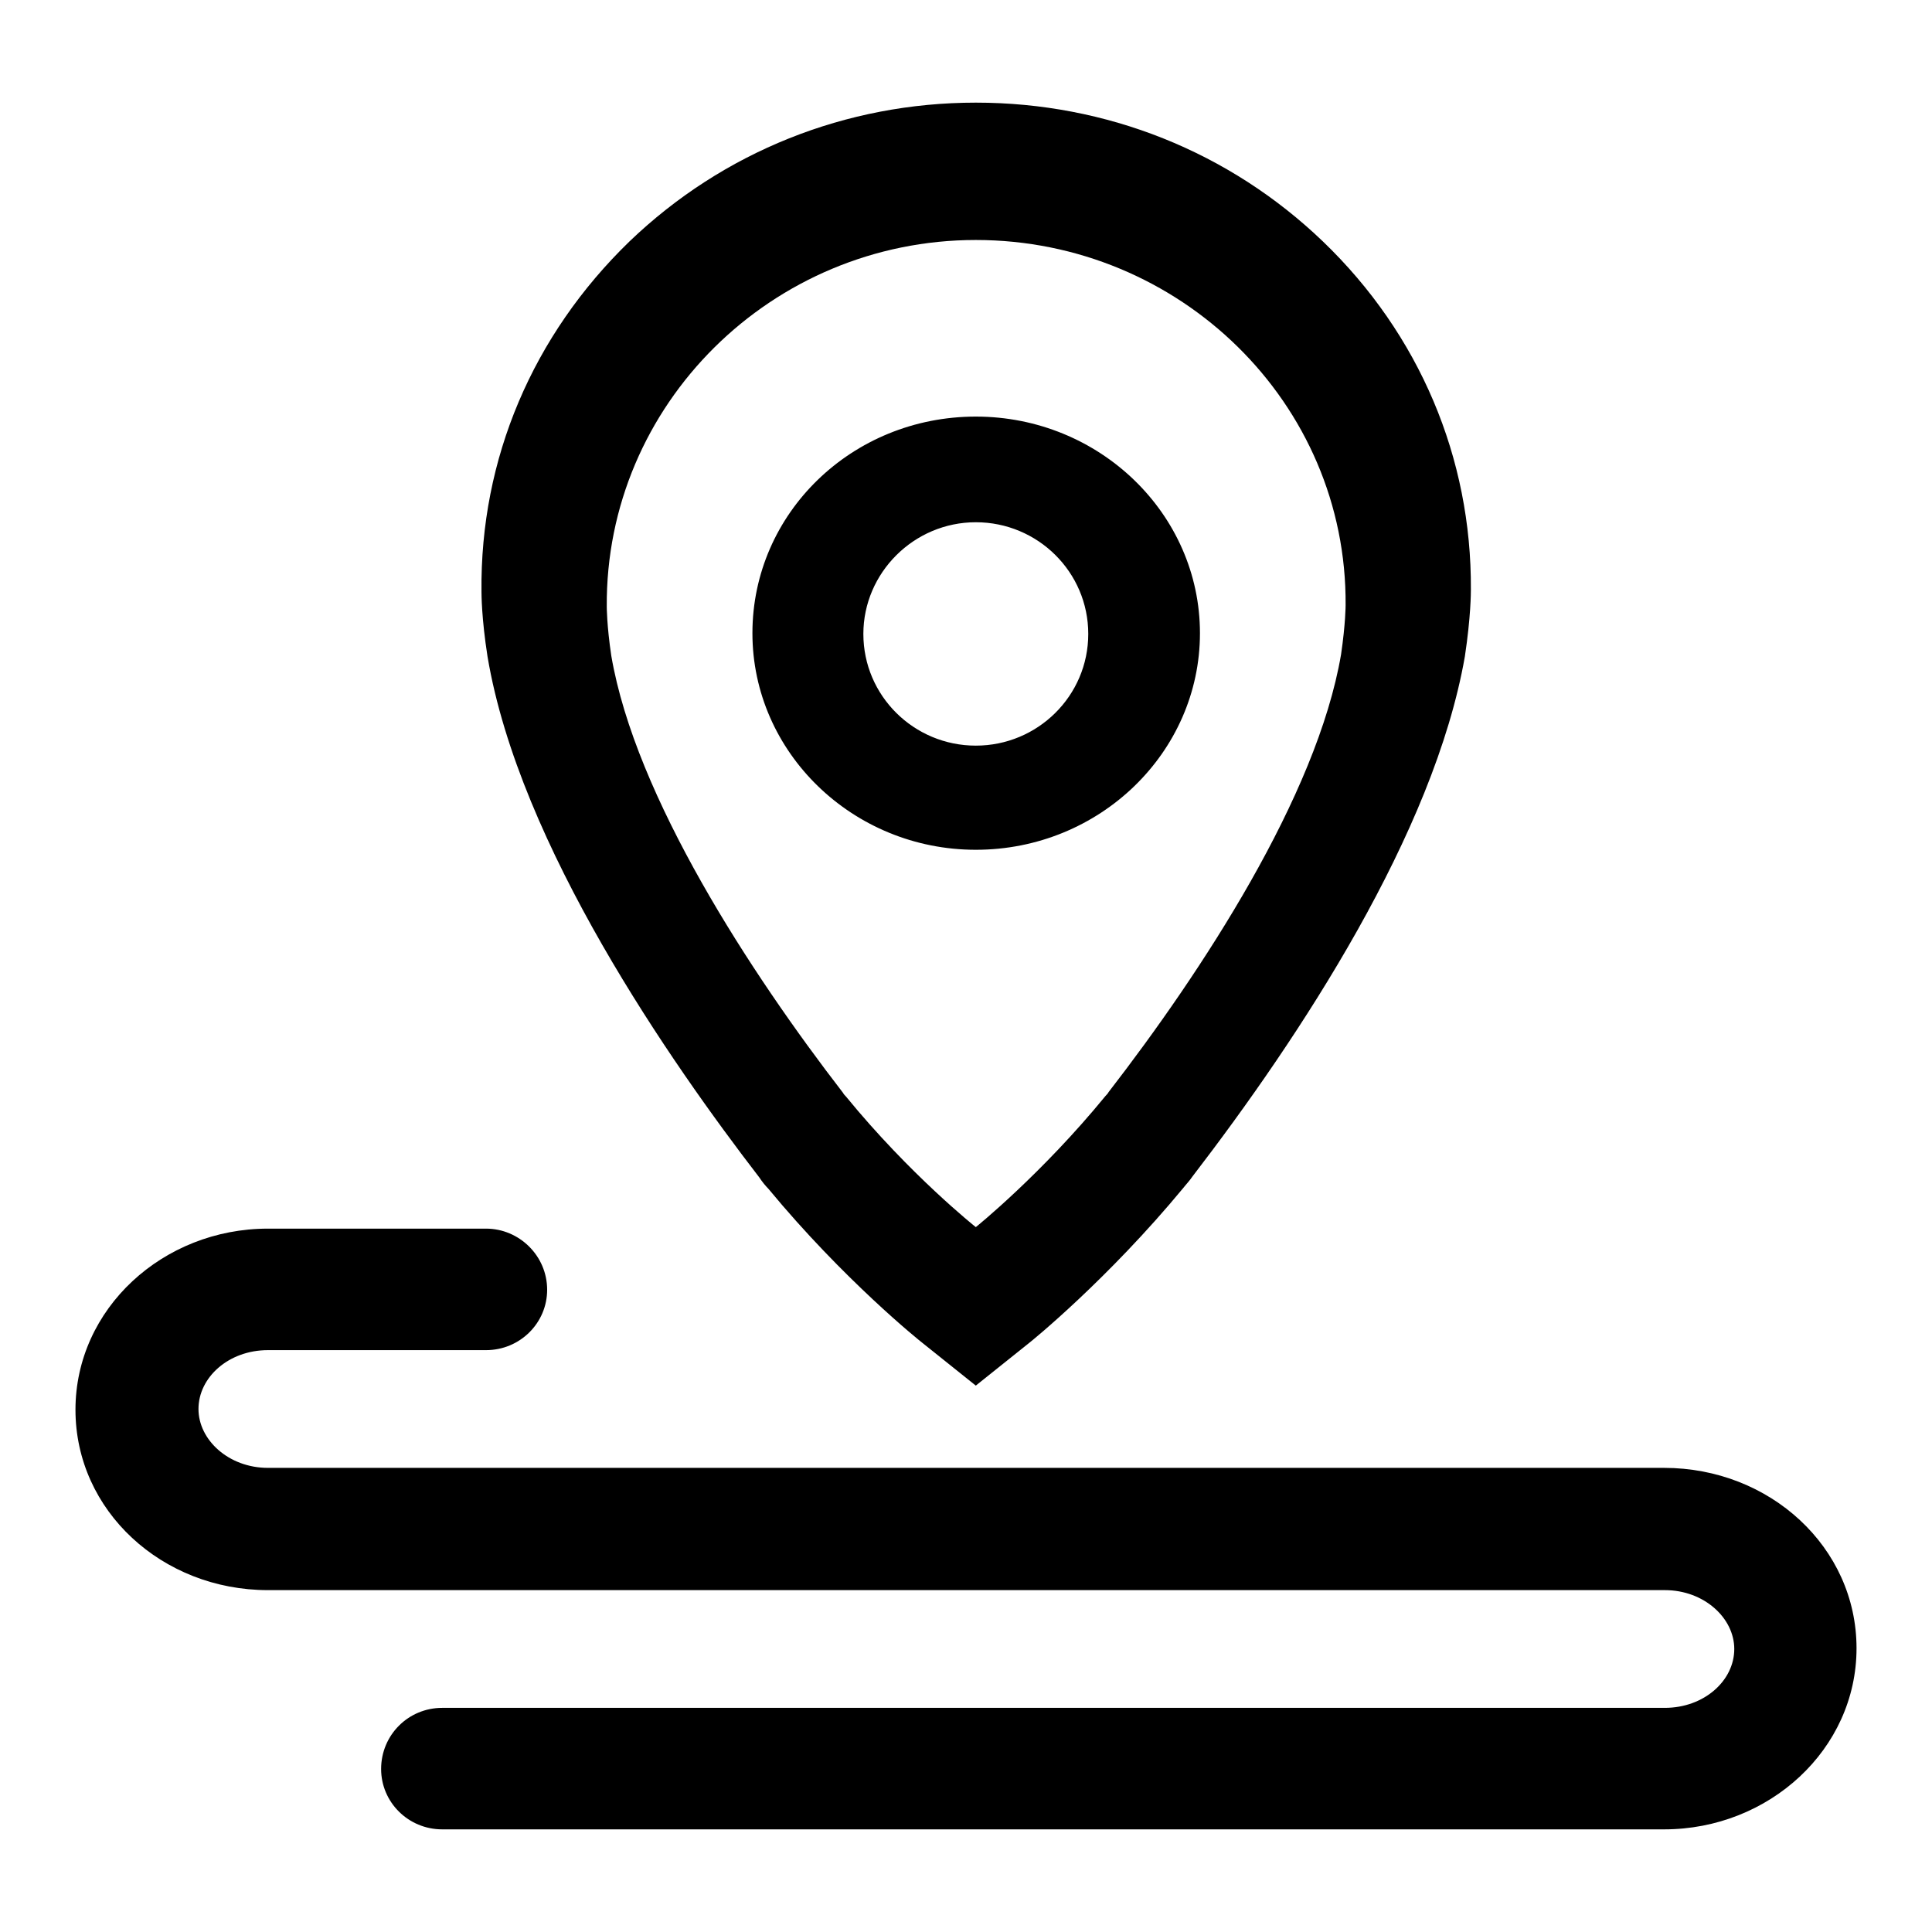 <?xml version="1.0" encoding="utf-8"?>
<!-- Svg Vector Icons : http://www.onlinewebfonts.com/icon -->
<!DOCTYPE svg PUBLIC "-//W3C//DTD SVG 1.1//EN" "http://www.w3.org/Graphics/SVG/1.1/DTD/svg11.dtd">
<svg version="1.1" xmlns="http://www.w3.org/2000/svg" xmlns:xlink="http://www.w3.org/1999/xlink" x="0px" y="0px" viewBox="0 0 256 256" enable-background="new 0 0 256 256" xml:space="preserve">
<g> <path fill="#000000" d="M129.3,112.6c16.4,0,29.7-12.9,29.7-28.7c0-15.8-13.3-28.7-29.7-28.7S99.7,68,99.7,83.9 C99.7,99.7,113,112.6,129.3,112.6z M129.3,69.2c8.2,0,14.9,6.6,14.9,14.8c0,8.2-6.7,14.8-14.9,14.8c-8.2,0-14.9-6.6-14.9-14.8 C114.4,75.9,121.1,69.2,129.3,69.2z M100.6,156c0.4,0.6,0.8,1.1,1.2,1.5c10,12.1,20.1,20.2,20.5,20.5l7,5.6l7-5.6 c0.4-0.3,10.5-8.5,20.5-20.6c0.3-0.4,0.8-0.9,1.2-1.5c14.3-18.6,32-45.5,36.1-68.9c0.8-5.3,0.8-8.5,0.8-8.9 c0.1-17.4-6.8-33.8-19.6-46.1c-12.4-11.9-28.7-18.4-46-18.4c-17.2,0-33.5,6.5-45.9,18.4C70.6,44.4,63.6,60.8,63.8,78.4 c0,0.3,0,3.5,0.8,8.6C68.8,112,88.9,140.8,100.6,156L100.6,156z M129.3,31.8c27,0,49.2,21.6,49,48.4c0,0,0,2.4-0.6,6.5 c-3.2,18.8-18.5,42.1-30.8,58c-0.1,0.2-0.3,0.4-0.4,0.5c-8.5,10.4-17.2,17.4-17.2,17.4s-8.7-6.9-17.2-17.3 c-0.1-0.1-0.3-0.3-0.4-0.5C99.5,129,84.2,105.6,81,86.9c-0.6-4-0.6-6.5-0.6-6.5C80.2,53.6,102.3,31.8,129.3,31.8z M58.6,242.4 h161.9c13.9,0,25.5-10.6,25.5-24c0-13.4-11.5-23.9-25.5-23.9H35.5c-5.2,0-9.2-3.7-9.2-7.8c0-4.2,4-7.8,9.2-7.8h28.9 c4.5,0,8.1-3.6,8.1-8c0,0,0,0,0,0c0-4.5-3.7-8.1-8.1-8.1l0,0H35.5c-13.9,0-25.5,10.6-25.5,24c0,13.4,11.5,23.9,25.5,23.9h185.1 c5.2,0,9.2,3.7,9.2,7.8c0,4.2-4,7.8-9.2,7.8H58.6c-4.5,0-8.1,3.6-8.1,8.1C50.5,238.8,54.1,242.4,58.6,242.4z"/></g>
</svg>